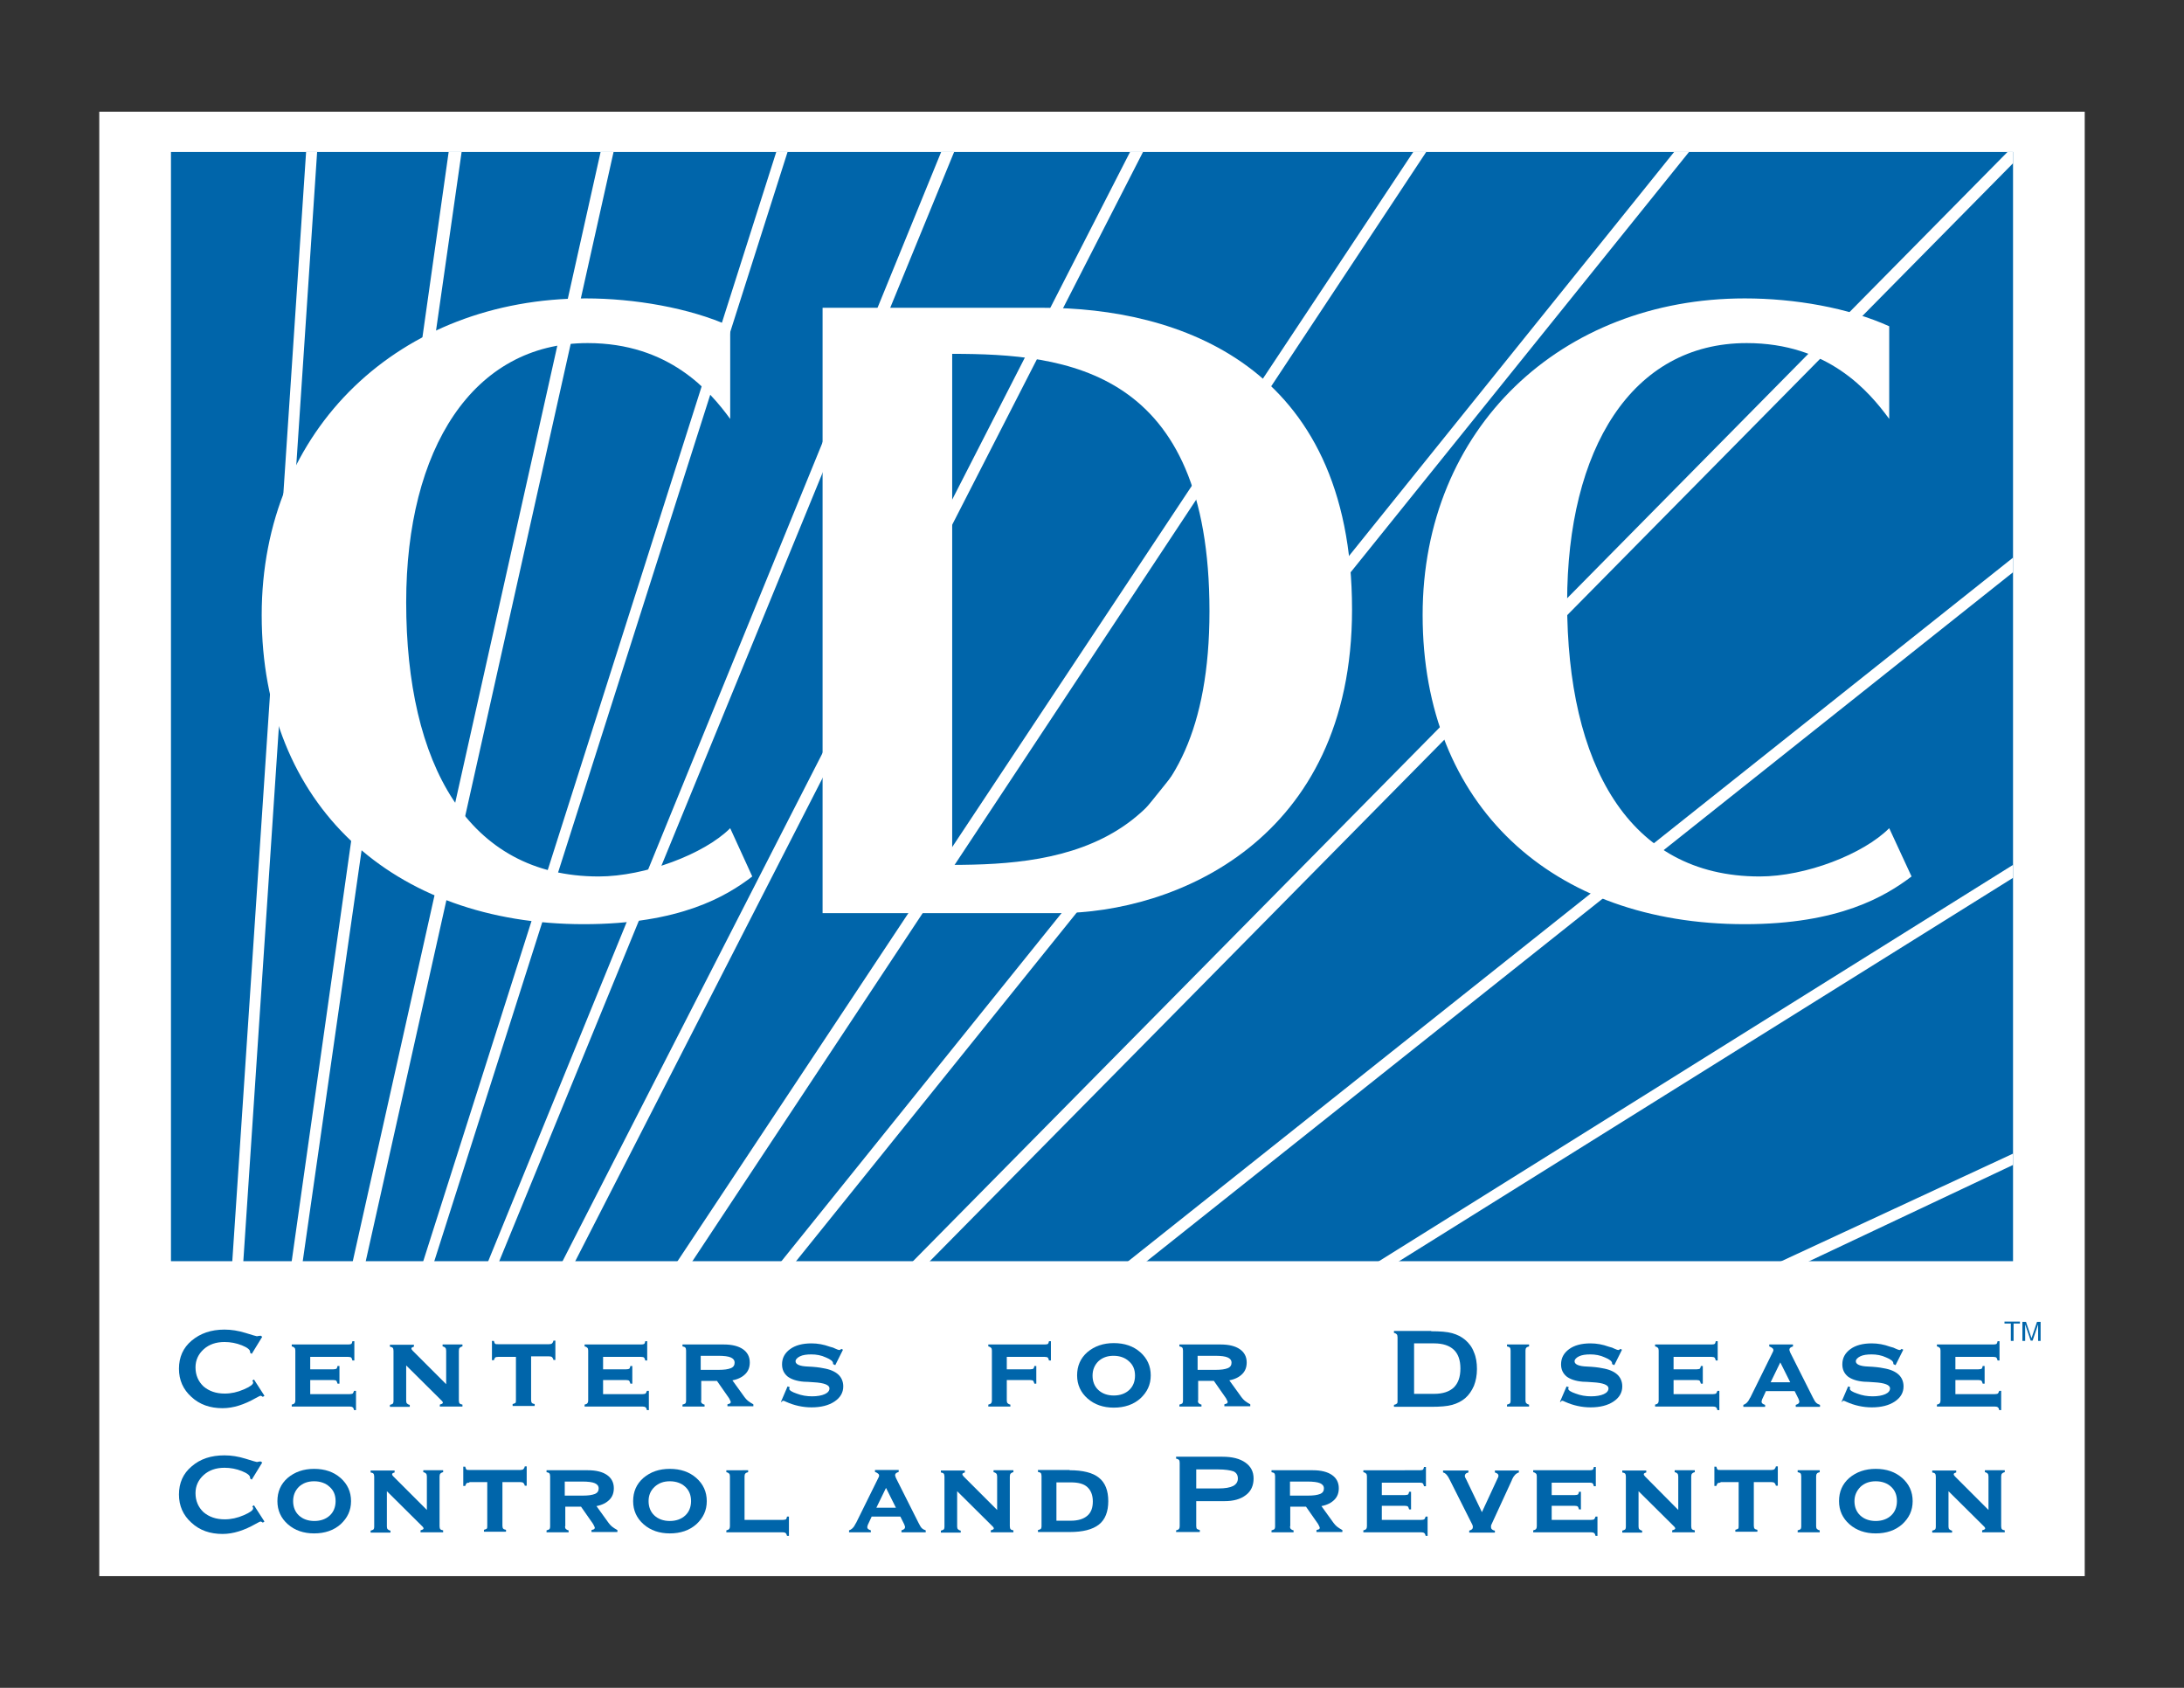 <?xml version="1.0" encoding="utf-8"?>
<!-- Generator: Adobe Illustrator 23.0.4, SVG Export Plug-In . SVG Version: 6.00 Build 0)  -->
<svg version="1.1" id="Layer_1" xmlns="http://www.w3.org/2000/svg" xmlns:xlink="http://www.w3.org/1999/xlink" x="0px" y="0px"
	 viewBox="0 0 792 612" style="enable-background:new 0 0 792 612;" xml:space="preserve">
<rect x="0" y="0" width="792" height="612" fill="#333333" stroke="none"/>
<style type="text/css">
	.Arched_x0020_Green{fill:url(#SVGID_1_);stroke:#FFFFFF;stroke-width:0.25;stroke-miterlimit:1;}
	.st0{fill-rule:evenodd;clip-rule:evenodd;fill:#FFFFFF;}
	.st1{fill-rule:evenodd;clip-rule:evenodd;fill:#0065AA;}
	.st2{fill:#0065AA;}
</style>
<linearGradient id="SVGID_1_" gradientUnits="userSpaceOnUse" x1="0" y1="612" x2="0.707" y2="611.293">
	<stop  offset="0" style="stop-color:#1DA238"/>
	<stop  offset="0.983" style="stop-color:#24391D"/>
</linearGradient>
<g>
	<polygon class="st0" points="36,40.5 756,40.5 756,571.5 36,571.5 36,40.5 	"/>
	<polygon class="st1" points="726.9,479.2 732.5,479.2 732.5,479.9 730.2,479.9 730.2,486.2 729.2,486.2 729.2,479.9 726.9,479.9 
		726.9,479.2 	"/>
	<path class="st1" d="M739.1,486.2v-4c0-0.3,0-1.3,0-2l0,0l-2,5.9h-0.7l-2-5.9c0,0.7,0,1.6,0,2v4h-1v-6.9h1.3l2,5.9l0,0l2-5.9h1.3
		v6.9H739.1L739.1,486.2z"/>
	<polygon class="st1" points="62,55.1 730,55.1 730,457.3 62,457.3 62,55.1 	"/>
	<polygon class="st0" points="336.6,457.9 730,59.2 730,55.1 728,55.1 330.5,457.9 336.6,457.9 	"/>
	<polygon class="st0" points="88.2,457.9 115,55.1 111,55.1 84.2,457.9 88.2,457.9 	"/>
	<polygon class="st0" points="109.7,457.9 167.4,55.1 162.7,55.1 105.7,457.9 109.7,457.9 	"/>
	<polygon class="st0" points="132.5,457.9 222.5,55.1 217.8,55.1 127.8,457.9 132.5,457.9 	"/>
	<polygon class="st0" points="157.3,457.9 285.6,55.1 281.5,55.1 153.3,457.9 157.3,457.9 	"/>
	<polygon class="st0" points="180.8,457.9 346,55.1 341.3,55.1 176.8,457.9 180.8,457.9 	"/>
	<polygon class="st0" points="208.3,457.9 414.5,55.1 409.8,55.1 203.7,457.9 208.3,457.9 	"/>
	<polygon class="st0" points="517.2,55.1 512.5,55.1 245.3,457.9 250.7,457.9 517.2,55.1 	"/>
	<polygon class="st0" points="612.5,55.1 607.1,55.1 282.9,457.9 288.2,457.9 612.5,55.1 	"/>
	<polygon class="st0" points="730,207.5 730,202.2 408.4,457.9 415.1,457.9 730,207.5 	"/>
	<polygon class="st0" points="730,318.3 730,313.6 499.1,457.9 506.4,457.9 730,318.3 	"/>
	<polygon class="st0" points="730,422.4 730,418.3 644.7,457.9 654.8,457.9 730,422.4 	"/>
	<path class="st0" d="M211.7,335.1c-69.1,0-116.8-43-116.8-112.1c0-67.8,50.4-114.8,117.5-114.8c17.5,0,37.6,3.4,52.4,10.1v33.6
		c-7.4-10.1-22.2-27.5-51.7-27.5c-41.6,0-65.8,38.3-65.8,94c0,58.4,22.2,99.4,69.8,99.4c16.8,0,38.3-8.1,47.7-17.5l8,17.5
		C263.4,325,246.6,335.1,211.7,335.1L211.7,335.1z"/>
	<path class="st0" d="M438.6,221.6c0,85.9-53,92-93.3,92V128.3C386.9,128.3,438.6,133.7,438.6,221.6L438.6,221.6z M383.6,331.1
		c42.3,0,106.7-26.2,106.7-110.1c0-89.3-63.8-109.4-112.1-109.4h-79.9v219.5H383.6L383.6,331.1z"/>
	<path class="st0" d="M632.7,335.1c-69.8,0-116.8-43-116.8-112.1c0-67.8,50.3-114.8,116.8-114.8c18.1,0,37.6,3.4,52.4,10.1v33.6
		c-7.4-10.1-22.2-27.5-51.7-27.5c-41.6,0-65.1,38.3-65.1,94c0,58.4,22.1,99.4,69.8,99.4c16.8,0,37.6-8.1,47-17.5l8.1,17.5
		C683.7,325,666.9,335.1,632.7,335.1L632.7,335.1z"/>
	<g>
		<path class="st2" d="M91.5,500.6l0.6-0.4l3.8,5.9l-0.6,0.4c-0.2-0.2-0.4-0.3-0.5-0.3c-0.1-0.1-0.2-0.1-0.3-0.1
			c-0.2,0-0.8,0.3-1.7,0.8c-4.2,2.4-8.2,3.7-12.1,3.7c-4.5,0-8.3-1.3-11.3-4.1c-3-2.7-4.5-6.1-4.5-10.2c0-4.2,1.5-7.6,4.6-10.2
			s7-4,11.9-4c2.5,0,5,0.4,7.6,1.2c2.6,0.8,3.9,1.2,4.1,1.2c0.2,0,0.4,0,0.6-0.1c0.2,0,0.5,0,0.8-0.1l0.6,0.4l-3.8,6.2l-0.6-0.4
			c0,0,0-0.1,0-0.1c0,0,0-0.1,0-0.2c0-0.8-1-1.6-3-2.4c-2-0.8-4.1-1.2-6.3-1.2c-3.1,0-5.6,0.9-7.5,2.6c-2,1.8-3,4-3,6.6
			c0,2.8,1,5.1,2.9,6.9c2,1.7,4.5,2.6,7.7,2.6c2.3,0,4.6-0.5,6.9-1.5c2.3-1,3.4-1.8,3.4-2.5c0-0.1,0-0.3-0.1-0.4
			C91.6,500.9,91.6,500.8,91.5,500.6z"/>
		<path class="st2" d="M126.3,487.5c0.6,0,0.9-0.1,1.1-0.2c0.2-0.2,0.3-0.5,0.4-1h0.7v7h-0.7c-0.1-0.5-0.3-0.9-0.4-1
			c-0.2-0.2-0.5-0.3-1.1-0.3h-13.8v4.5h8.4c0.5,0,0.9-0.1,1.1-0.2c0.2-0.2,0.3-0.5,0.4-1l0.7,0v6.4h-0.7c-0.1-0.5-0.3-0.8-0.4-1
			c-0.2-0.2-0.5-0.3-1.1-0.3h-8.4v5.1h14.3c0.5,0,0.9-0.1,1.1-0.2c0.2-0.2,0.3-0.5,0.5-1h0.7v7h-0.7c-0.1-0.5-0.3-0.9-0.5-1
			c-0.2-0.2-0.6-0.3-1.1-0.3h-21v-0.7c0.5-0.1,0.9-0.3,1-0.5c0.2-0.2,0.3-0.5,0.3-1v-18.1c0-0.5-0.1-0.8-0.3-1
			c-0.2-0.2-0.5-0.4-1-0.5v-0.7H126.3z"/>
		<path class="st2" d="M161.8,501.9v-12.1c0-0.5-0.1-0.9-0.3-1.1c-0.2-0.2-0.5-0.4-1-0.5v-0.7h7.2v0.7c-0.5,0.1-0.8,0.3-1,0.5
			c-0.2,0.2-0.3,0.6-0.3,1.1v18c0,0.5,0.1,0.9,0.3,1.1c0.2,0.2,0.5,0.3,1,0.4v0.7h-8.2v-0.7c0.3-0.1,0.6-0.2,0.8-0.3
			c0.2-0.1,0.3-0.3,0.3-0.4c0-0.1,0-0.2-0.1-0.3c-0.1-0.1-0.1-0.2-0.2-0.3l-13-12.9v12.8c0,0.5,0.1,0.8,0.3,1c0.2,0.2,0.5,0.4,1,0.5
			v0.7h-7.2v-0.7c0.5-0.1,0.8-0.3,1-0.4c0.2-0.2,0.3-0.5,0.3-1.1v-18.1c0-0.5-0.1-0.9-0.3-1.1c-0.2-0.2-0.5-0.3-1-0.4v-0.7h8.7v0.7
			c-0.3,0.1-0.6,0.2-0.7,0.3c-0.2,0.1-0.2,0.3-0.2,0.4c0,0.1,0,0.2,0.1,0.3c0.1,0.1,0.2,0.2,0.3,0.4L161.8,501.9z"/>
		<path class="st2" d="M180.6,492c-0.5,0-0.9,0.1-1,0.2c-0.2,0.2-0.3,0.5-0.5,1h-0.7v-7h0.7c0.1,0.5,0.3,0.8,0.4,1
			c0.2,0.2,0.5,0.2,1.1,0.2h18.5c0.5,0,0.9-0.1,1.1-0.3c0.2-0.2,0.4-0.5,0.5-1h0.7v7h-0.7c-0.1-0.5-0.3-0.8-0.5-1
			c-0.2-0.2-0.6-0.3-1.1-0.3h-6.5v15.8c0,0.5,0.1,0.9,0.3,1.1c0.2,0.2,0.5,0.3,1,0.4v0.7h-8v-0.7c0.5-0.1,0.8-0.3,1-0.4
			c0.2-0.2,0.2-0.5,0.2-1.1V492H180.6z"/>
		<path class="st2" d="M232.5,487.5c0.6,0,0.9-0.1,1.1-0.2c0.2-0.2,0.3-0.5,0.4-1h0.7v7H234c-0.1-0.5-0.3-0.9-0.4-1
			c-0.2-0.2-0.5-0.3-1.1-0.3h-13.8v4.5h8.4c0.5,0,0.9-0.1,1.1-0.2c0.2-0.2,0.3-0.5,0.4-1l0.7,0v6.4h-0.7c-0.1-0.5-0.3-0.8-0.4-1
			c-0.2-0.2-0.5-0.3-1.1-0.3h-8.4v5.1H233c0.5,0,0.9-0.1,1.1-0.2c0.2-0.2,0.3-0.5,0.5-1h0.7v7h-0.7c-0.1-0.5-0.3-0.9-0.5-1
			c-0.2-0.2-0.6-0.3-1.1-0.3h-21v-0.7c0.5-0.1,0.9-0.3,1-0.5c0.2-0.2,0.3-0.5,0.3-1v-18.1c0-0.5-0.1-0.8-0.3-1
			c-0.2-0.2-0.5-0.4-1-0.5v-0.7H232.5z"/>
		<path class="st2" d="M254.2,507.8c0,0.5,0.1,0.8,0.3,1c0.2,0.2,0.5,0.4,1,0.5v0.7h-8v-0.7c0.5-0.1,0.8-0.3,1-0.4
			c0.2-0.2,0.3-0.5,0.3-1.1v-18.1c0-0.5-0.1-0.9-0.3-1.1c-0.2-0.2-0.5-0.3-1-0.4v-0.7h15c3,0,5.3,0.6,6.9,1.7
			c1.6,1.1,2.5,2.7,2.5,4.8c0,1.7-0.5,3.1-1.6,4.2c-1.1,1.1-2.6,1.9-4.7,2.3l4.4,6.1c0.4,0.5,0.8,1,1.2,1.3c0.5,0.4,1.1,0.8,2,1.3
			v0.7h-9.4v-0.7c0.4-0.1,0.7-0.2,0.9-0.3c0.2-0.2,0.3-0.3,0.3-0.6c0-0.1-0.1-0.2-0.2-0.5c-0.1-0.3-0.3-0.5-0.4-0.8l-4.4-6.3h-5.7
			V507.8z M260.4,491.6h-6.3v5.1h6.5c2,0,3.4-0.2,4.4-0.6c1-0.4,1.4-1.1,1.4-2c0-0.9-0.5-1.5-1.4-1.9
			C264.1,491.8,262.6,491.6,260.4,491.6z"/>
		<path class="st2" d="M283.2,508.3l2.4-5.6l0.8,0.3c0,0,0,0.1-0.1,0.2c0,0.2-0.1,0.3-0.1,0.3c0,0.6,0.9,1.2,2.7,1.8
			c1.8,0.7,3.7,1,5.6,1c1.9,0,3.5-0.3,4.6-0.8c1.1-0.5,1.7-1.2,1.7-2.1c0-1.2-1.9-2-5.7-2.2c-1.5-0.1-2.7-0.2-3.6-0.2
			c-2.6-0.2-4.6-0.9-5.9-1.9c-1.3-1.1-2-2.5-2-4.4c0-2.3,1-4.1,2.9-5.5c1.9-1.4,4.5-2.1,7.8-2.1c2.2,0,4.4,0.4,6.6,1.2
			c0.4,0.1,0.6,0.2,0.7,0.2c0.2,0,0.7,0.2,1.3,0.5c0.6,0.3,1.2,0.5,1.5,0.5c0.1,0,0.2,0,0.3-0.1c0.2-0.1,0.3-0.2,0.4-0.3l0.6,0.3
			l-2.8,5.6l-0.8-0.4c0,0,0,0,0-0.1c0,0,0-0.1,0-0.2c0-0.7-0.9-1.4-2.6-2.1c-1.7-0.8-3.5-1.1-5.3-1.1c-1.7,0-3.1,0.2-4.1,0.7
			s-1.6,1.1-1.6,1.8c0,1.1,1.5,1.8,4.5,1.9c2.3,0.1,4.1,0.3,5.5,0.6c2.5,0.4,4.3,1.2,5.5,2.3c1.2,1.1,1.8,2.6,1.8,4.3
			c0,2.3-1.1,4.1-3.2,5.5c-2.1,1.4-4.9,2.1-8.3,2.1c-3.2,0-6.3-0.7-9.2-2c-0.6-0.3-0.9-0.4-1-0.4c-0.2,0-0.3,0.1-0.4,0.1
			c-0.1,0.1-0.1,0.2-0.2,0.3L283.2,508.3z"/>
		<path class="st2" d="M378.9,487.5c0.6,0,0.9-0.1,1.1-0.2c0.2-0.2,0.3-0.5,0.4-1h0.7v7h-0.7c-0.1-0.5-0.3-0.9-0.4-1
			c-0.2-0.2-0.5-0.3-1.1-0.3h-13.8v4.5h8.5c0.5,0,0.9-0.1,1.1-0.2c0.2-0.2,0.3-0.5,0.4-1l0.7,0v6.4h-0.7c-0.1-0.5-0.3-0.8-0.4-1
			c-0.2-0.2-0.5-0.3-1.1-0.3h-8.5v7.4c0,0.5,0.1,0.8,0.3,1c0.2,0.2,0.5,0.4,1,0.5v0.7h-8v-0.7c0.5-0.1,0.9-0.3,1-0.5
			c0.2-0.2,0.3-0.5,0.3-1v-18.1c0-0.5-0.1-0.8-0.3-1c-0.2-0.2-0.5-0.4-1-0.5v-0.7H378.9z"/>
		<path class="st2" d="M403.9,487c3.9,0,7.1,1.1,9.6,3.3c2.5,2.2,3.8,5,3.8,8.4c0,3.4-1.3,6.1-3.8,8.4c-2.5,2.2-5.7,3.3-9.6,3.3
			c-3.8,0-7-1.1-9.5-3.3c-2.5-2.2-3.8-5-3.8-8.4c0-3.4,1.2-6.2,3.7-8.4C396.9,488.1,400.1,487,403.9,487z M396.2,498.8
			c0,2.1,0.7,3.9,2.1,5.2c1.4,1.3,3.3,2,5.6,2c2.3,0,4.2-0.7,5.6-2c1.4-1.3,2.1-3.1,2.1-5.2c0-2.2-0.7-3.9-2.2-5.2
			c-1.4-1.3-3.3-2-5.6-2c-2.3,0-4.1,0.7-5.5,2C397,494.9,396.2,496.6,396.2,498.8z"/>
		<path class="st2" d="M434.4,507.8c0,0.5,0.1,0.8,0.3,1c0.2,0.2,0.5,0.4,1,0.5v0.7h-8v-0.7c0.5-0.1,0.8-0.3,1-0.4
			c0.2-0.2,0.3-0.5,0.3-1.1v-18.1c0-0.5-0.1-0.9-0.3-1.1c-0.2-0.2-0.5-0.3-1-0.4v-0.7h15c3,0,5.3,0.6,6.9,1.7
			c1.6,1.1,2.5,2.7,2.5,4.8c0,1.7-0.5,3.1-1.6,4.2c-1.1,1.1-2.6,1.9-4.7,2.3l4.4,6.1c0.4,0.5,0.8,1,1.2,1.3c0.5,0.4,1.1,0.8,2,1.3
			v0.7H444v-0.7c0.4-0.1,0.7-0.2,0.9-0.3c0.2-0.2,0.3-0.3,0.3-0.6c0-0.1-0.1-0.2-0.2-0.5c-0.1-0.3-0.3-0.5-0.4-0.8l-4.4-6.3h-5.7
			V507.8z M440.6,491.6h-6.3v5.1h6.5c2,0,3.4-0.2,4.4-0.6c1-0.4,1.4-1.1,1.4-2c0-0.9-0.5-1.5-1.4-1.9
			C444.3,491.8,442.8,491.6,440.6,491.6z"/>
		<path class="st2" d="M519,482.7c3.3,0,5.8,0.2,7.6,0.7c1.8,0.5,3.4,1.3,4.7,2.4c1.4,1.2,2.5,2.6,3.2,4.5c0.8,1.8,1.1,3.9,1.1,6.1
			c0,2.3-0.4,4.3-1.1,6.1c-0.8,1.8-1.8,3.3-3.2,4.5c-1.3,1.1-2.9,1.9-4.7,2.4c-1.8,0.5-4.3,0.7-7.6,0.7h-13.5v-0.7
			c0.5-0.1,0.9-0.3,1.1-0.5c0.2-0.2,0.2-0.5,0.2-1v-23c0-0.5-0.1-0.9-0.3-1.1c-0.2-0.2-0.5-0.4-1-0.5v-0.7H519z M512.8,487.1v18.3
			h7.3c3.1,0,5.5-0.8,7.1-2.3c1.6-1.6,2.4-3.8,2.4-6.9c0-3-0.8-5.3-2.4-6.8c-1.6-1.5-4-2.3-7.1-2.3H512.8z"/>
		<path class="st2" d="M553.2,507.8c0,0.5,0.1,0.8,0.3,1c0.2,0.2,0.5,0.4,1,0.5v0.7h-8v-0.7c0.5-0.1,0.8-0.3,1-0.4
			c0.2-0.2,0.3-0.5,0.3-1.1v-18.1c0-0.5-0.1-0.9-0.3-1.1c-0.2-0.2-0.5-0.3-1-0.4v-0.7h8v0.7c-0.5,0.1-0.9,0.3-1,0.5
			c-0.2,0.2-0.3,0.5-0.3,1V507.8z"/>
		<path class="st2" d="M565.7,508.3l2.4-5.6l0.8,0.3c0,0,0,0.1-0.1,0.2c0,0.2-0.1,0.3-0.1,0.3c0,0.6,0.9,1.2,2.7,1.8
			c1.8,0.7,3.7,1,5.6,1c1.9,0,3.5-0.3,4.6-0.8c1.1-0.5,1.7-1.2,1.7-2.1c0-1.2-1.9-2-5.7-2.2c-1.5-0.1-2.7-0.2-3.6-0.2
			c-2.6-0.2-4.6-0.9-5.9-1.9c-1.3-1.1-2-2.5-2-4.4c0-2.3,1-4.1,2.9-5.5c1.9-1.4,4.5-2.1,7.8-2.1c2.2,0,4.4,0.4,6.6,1.2
			c0.4,0.1,0.6,0.2,0.7,0.2c0.2,0,0.7,0.2,1.3,0.5c0.6,0.3,1.2,0.5,1.5,0.5c0.1,0,0.2,0,0.3-0.1c0.2-0.1,0.3-0.2,0.4-0.3l0.6,0.3
			l-2.8,5.6l-0.8-0.4c0,0,0,0,0-0.1c0,0,0-0.1,0-0.2c0-0.7-0.9-1.4-2.6-2.1c-1.7-0.8-3.5-1.1-5.3-1.1c-1.7,0-3.1,0.2-4.1,0.7
			c-1,0.5-1.6,1.1-1.6,1.8c0,1.1,1.5,1.8,4.5,1.9c2.3,0.1,4.1,0.3,5.5,0.6c2.5,0.4,4.3,1.2,5.5,2.3c1.2,1.1,1.8,2.6,1.8,4.3
			c0,2.3-1.1,4.1-3.2,5.5c-2.1,1.4-4.9,2.1-8.3,2.1c-3.2,0-6.3-0.7-9.2-2c-0.6-0.3-0.9-0.4-1-0.4c-0.2,0-0.3,0.1-0.4,0.1
			c-0.1,0.1-0.1,0.2-0.2,0.3L565.7,508.3z"/>
		<path class="st2" d="M620.7,487.5c0.6,0,0.9-0.1,1.1-0.2c0.2-0.2,0.3-0.5,0.4-1h0.7v7h-0.7c-0.1-0.5-0.3-0.9-0.4-1
			c-0.2-0.2-0.5-0.3-1.1-0.3h-13.8v4.5h8.4c0.5,0,0.9-0.1,1.1-0.2c0.2-0.2,0.3-0.5,0.4-1l0.7,0v6.4h-0.7c-0.1-0.5-0.3-0.8-0.4-1
			c-0.2-0.2-0.5-0.3-1.1-0.3h-8.4v5.1h14.3c0.5,0,0.9-0.1,1.1-0.2c0.2-0.2,0.3-0.5,0.5-1h0.7v7h-0.7c-0.1-0.5-0.3-0.9-0.5-1
			c-0.2-0.2-0.6-0.3-1.1-0.3h-21v-0.7c0.5-0.1,0.9-0.3,1-0.5c0.2-0.2,0.3-0.5,0.3-1v-18.1c0-0.5-0.1-0.8-0.3-1s-0.5-0.4-1-0.5v-0.7
			H620.7z"/>
		<path class="st2" d="M642.8,490.4c0.1-0.1,0.1-0.3,0.2-0.4c0-0.1,0.1-0.3,0.1-0.4c0-0.3-0.1-0.6-0.4-0.8c-0.2-0.2-0.6-0.4-1.1-0.6
			v-0.7h8.6v0.7c-0.5,0.2-0.8,0.3-1,0.5c-0.2,0.2-0.3,0.4-0.3,0.7c0,0.1,0,0.2,0.1,0.4c0,0.1,0.1,0.3,0.2,0.6l8.2,16.3
			c0.5,1,0.9,1.7,1.3,2c0.3,0.3,0.8,0.5,1.3,0.7v0.7h-8.8v-0.7c0.5-0.2,0.8-0.3,1-0.5c0.2-0.2,0.3-0.4,0.3-0.7c0-0.1,0-0.2-0.1-0.4
			c0-0.1-0.1-0.3-0.2-0.6l-1.4-2.8h-10.4l-1.3,2.8c-0.1,0.2-0.2,0.4-0.2,0.6c0,0.1-0.1,0.3-0.1,0.4c0,0.3,0.1,0.5,0.3,0.7
			c0.2,0.2,0.5,0.3,1,0.5v0.7h-7.9v-0.7c0.9-0.3,1.7-1,2.3-2.3c0.1-0.2,0.1-0.3,0.2-0.3L642.8,490.4z M645.6,494l-3.5,7.2h7.1
			L645.6,494z"/>
		<path class="st2" d="M667.8,508.3l2.4-5.6l0.8,0.3c0,0,0,0.1-0.1,0.2c0,0.2-0.1,0.3-0.1,0.3c0,0.6,0.9,1.2,2.7,1.8
			c1.8,0.7,3.7,1,5.6,1c1.9,0,3.5-0.3,4.6-0.8c1.1-0.5,1.7-1.2,1.7-2.1c0-1.2-1.9-2-5.8-2.2c-1.5-0.1-2.7-0.2-3.6-0.2
			c-2.6-0.2-4.6-0.9-5.9-1.9c-1.3-1.1-2-2.5-2-4.4c0-2.3,1-4.1,2.9-5.5c1.9-1.4,4.5-2.1,7.8-2.1c2.2,0,4.4,0.4,6.6,1.2
			c0.4,0.1,0.6,0.2,0.7,0.2c0.2,0,0.7,0.2,1.3,0.5c0.6,0.3,1.2,0.5,1.5,0.5c0.1,0,0.2,0,0.3-0.1c0.2-0.1,0.3-0.2,0.4-0.3l0.6,0.3
			l-2.8,5.6l-0.8-0.4c0,0,0,0,0-0.1c0,0,0-0.1,0-0.2c0-0.7-0.9-1.4-2.6-2.1c-1.7-0.8-3.5-1.1-5.3-1.1c-1.7,0-3.1,0.2-4.1,0.7
			c-1,0.5-1.6,1.1-1.6,1.8c0,1.1,1.5,1.8,4.5,1.9c2.3,0.1,4.1,0.3,5.5,0.6c2.5,0.4,4.3,1.2,5.5,2.3c1.2,1.1,1.8,2.6,1.8,4.3
			c0,2.3-1.1,4.1-3.2,5.5c-2.1,1.4-4.9,2.1-8.3,2.1c-3.2,0-6.3-0.7-9.2-2c-0.6-0.3-0.9-0.4-1-0.4c-0.2,0-0.3,0.1-0.4,0.1
			c-0.1,0.1-0.1,0.2-0.2,0.3L667.8,508.3z"/>
		<path class="st2" d="M722.9,487.5c0.6,0,0.9-0.1,1.1-0.2c0.2-0.2,0.3-0.5,0.4-1h0.7v7h-0.7c-0.1-0.5-0.3-0.9-0.4-1
			c-0.2-0.2-0.5-0.3-1.1-0.3h-13.8v4.5h8.4c0.5,0,0.9-0.1,1.1-0.2c0.2-0.2,0.3-0.5,0.4-1l0.7,0v6.4H719c-0.1-0.5-0.3-0.8-0.4-1
			c-0.2-0.2-0.5-0.3-1.1-0.3h-8.4v5.1h14.3c0.5,0,0.9-0.1,1.1-0.2c0.2-0.2,0.3-0.5,0.5-1h0.7v7h-0.7c-0.1-0.5-0.3-0.9-0.5-1
			c-0.2-0.2-0.6-0.3-1.1-0.3h-21v-0.7c0.5-0.1,0.9-0.3,1-0.5c0.2-0.2,0.3-0.5,0.3-1v-18.1c0-0.5-0.1-0.8-0.3-1
			c-0.2-0.2-0.5-0.4-1-0.5v-0.7H722.9z"/>
		<path class="st2" d="M91.5,546.2l0.6-0.4l3.8,5.9l-0.6,0.4c-0.2-0.2-0.4-0.3-0.5-0.3c-0.1-0.1-0.2-0.1-0.3-0.1
			c-0.2,0-0.8,0.3-1.7,0.8c-4.2,2.4-8.2,3.7-12.1,3.7c-4.5,0-8.3-1.3-11.3-4.1c-3-2.7-4.5-6.1-4.5-10.2c0-4.2,1.5-7.6,4.6-10.2
			c3.1-2.7,7-4,11.9-4c2.5,0,5,0.4,7.6,1.2c2.6,0.8,3.9,1.2,4.1,1.2c0.2,0,0.4,0,0.6-0.1c0.2,0,0.5-0.1,0.8-0.1l0.6,0.4l-3.8,6.2
			l-0.6-0.4c0,0,0-0.1,0-0.1c0,0,0-0.1,0-0.2c0-0.8-1-1.6-3-2.4c-2-0.8-4.1-1.2-6.3-1.2c-3.1,0-5.6,0.9-7.5,2.6c-2,1.8-3,4-3,6.6
			c0,2.8,1,5.1,2.9,6.9c2,1.7,4.5,2.6,7.7,2.6c2.3,0,4.6-0.5,6.9-1.5c2.3-1,3.4-1.8,3.4-2.5c0-0.1,0-0.3-0.1-0.4
			C91.6,546.5,91.6,546.3,91.5,546.2z"/>
		<path class="st2" d="M113.9,532.6c3.9,0,7.1,1.1,9.6,3.3c2.5,2.2,3.8,5,3.8,8.4c0,3.4-1.3,6.1-3.8,8.4c-2.5,2.2-5.7,3.3-9.6,3.3
			c-3.8,0-7-1.1-9.5-3.3c-2.5-2.2-3.8-5-3.8-8.4c0-3.4,1.2-6.2,3.7-8.4C106.9,533.7,110.1,532.6,113.9,532.6z M106.3,544.3
			c0,2.1,0.7,3.9,2.1,5.2c1.4,1.3,3.3,2,5.6,2c2.3,0,4.2-0.7,5.6-2c1.4-1.3,2.1-3.1,2.1-5.2c0-2.2-0.7-3.9-2.2-5.2
			c-1.4-1.3-3.3-2-5.6-2c-2.3,0-4.1,0.7-5.5,2C107,540.5,106.3,542.2,106.3,544.3z"/>
		<path class="st2" d="M154.8,547.5v-12.1c0-0.5-0.1-0.9-0.3-1.1c-0.2-0.2-0.5-0.4-1-0.5v-0.7h7.2v0.7c-0.5,0.1-0.8,0.3-1,0.5
			c-0.2,0.2-0.3,0.6-0.3,1.1v18c0,0.5,0.1,0.9,0.3,1.1c0.2,0.2,0.5,0.3,1,0.4v0.7h-8.2v-0.7c0.3-0.1,0.6-0.2,0.8-0.3
			c0.2-0.1,0.3-0.3,0.3-0.4c0-0.1,0-0.2-0.1-0.3c-0.1-0.1-0.1-0.2-0.2-0.3l-13-12.9v12.8c0,0.5,0.1,0.8,0.3,1c0.2,0.2,0.5,0.4,1,0.5
			v0.7h-7.2v-0.7c0.5-0.1,0.8-0.3,1-0.4c0.2-0.2,0.3-0.5,0.3-1.1v-18.1c0-0.5-0.1-0.9-0.3-1.1c-0.2-0.2-0.5-0.3-1-0.4v-0.7h8.7v0.7
			c-0.3,0.1-0.6,0.2-0.7,0.3c-0.2,0.1-0.2,0.3-0.2,0.4c0,0.1,0,0.2,0.1,0.3c0,0.1,0.2,0.2,0.3,0.4L154.8,547.5z"/>
		<path class="st2" d="M170.2,537.6c-0.5,0-0.9,0.1-1,0.2c-0.2,0.2-0.3,0.5-0.5,1H168v-7h0.7c0.1,0.5,0.3,0.8,0.4,1
			c0.2,0.2,0.5,0.2,1.1,0.2h18.5c0.5,0,0.9-0.1,1.1-0.3c0.2-0.2,0.4-0.5,0.5-1h0.7v7h-0.7c-0.1-0.5-0.3-0.8-0.5-1
			c-0.2-0.2-0.6-0.3-1.1-0.3h-6.5v15.8c0,0.5,0.1,0.9,0.3,1.1c0.2,0.2,0.5,0.3,1,0.4v0.7h-8v-0.7c0.5-0.1,0.8-0.3,1-0.4
			c0.2-0.2,0.2-0.5,0.2-1.1v-15.8H170.2z"/>
		<path class="st2" d="M204.9,553.4c0,0.5,0.1,0.8,0.3,1c0.2,0.2,0.5,0.4,1,0.5v0.7h-8v-0.7c0.5-0.1,0.8-0.3,1-0.4
			c0.2-0.2,0.3-0.5,0.3-1.1v-18.1c0-0.5-0.1-0.9-0.3-1.1c-0.2-0.2-0.5-0.3-1-0.4v-0.7h15c3,0,5.3,0.6,6.9,1.7
			c1.6,1.1,2.5,2.7,2.5,4.8c0,1.7-0.5,3.1-1.6,4.2c-1.1,1.1-2.6,1.9-4.7,2.3l4.4,6.1c0.4,0.5,0.8,1,1.2,1.3c0.5,0.4,1.1,0.8,2,1.3
			v0.7h-9.4v-0.7c0.4-0.1,0.7-0.2,0.9-0.3c0.2-0.2,0.3-0.3,0.3-0.6c0-0.1-0.1-0.2-0.2-0.5c-0.1-0.3-0.3-0.5-0.4-0.8l-4.4-6.3h-5.7
			V553.4z M211.1,537.2h-6.3v5.1h6.5c2,0,3.4-0.2,4.4-0.6c1-0.4,1.4-1.1,1.4-2c0-0.9-0.5-1.5-1.4-1.9
			C214.8,537.4,213.3,537.2,211.1,537.2z"/>
		<path class="st2" d="M242.9,532.6c3.9,0,7.1,1.1,9.6,3.3c2.5,2.2,3.8,5,3.8,8.4c0,3.4-1.3,6.1-3.8,8.4c-2.5,2.2-5.7,3.3-9.6,3.3
			c-3.8,0-7-1.1-9.5-3.3c-2.5-2.2-3.8-5-3.8-8.4c0-3.4,1.2-6.2,3.7-8.4C235.9,533.7,239,532.6,242.9,532.6z M235.2,544.3
			c0,2.1,0.7,3.9,2.1,5.2c1.4,1.3,3.3,2,5.6,2c2.3,0,4.2-0.7,5.6-2c1.4-1.3,2.1-3.1,2.1-5.2c0-2.2-0.7-3.9-2.1-5.2
			c-1.4-1.3-3.3-2-5.6-2c-2.3,0-4.1,0.7-5.5,2C235.9,540.5,235.2,542.2,235.2,544.3z"/>
		<path class="st2" d="M271.3,533.1v0.7c-0.5,0.1-0.9,0.3-1,0.5c-0.2,0.2-0.3,0.5-0.3,1v15.8h13.9c0.5,0,0.9-0.1,1.1-0.2
			c0.2-0.2,0.3-0.5,0.4-1h0.7v7h-0.7c-0.1-0.5-0.3-0.9-0.5-1c-0.2-0.2-0.5-0.3-1-0.3h-20.5v-0.7c0.5-0.1,0.9-0.3,1-0.5
			c0.2-0.2,0.3-0.5,0.3-1v-18.1c0-0.5-0.1-0.8-0.3-1c-0.2-0.2-0.5-0.4-1-0.5v-0.7H271.3z"/>
		<path class="st2" d="M318.5,535.9c0.1-0.1,0.1-0.3,0.2-0.4c0-0.1,0.1-0.3,0.1-0.4c0-0.3-0.1-0.6-0.4-0.8c-0.2-0.2-0.6-0.4-1.1-0.6
			v-0.7h8.6v0.7c-0.5,0.2-0.8,0.3-1,0.5c-0.2,0.2-0.3,0.4-0.3,0.7c0,0.1,0,0.2,0.1,0.4c0,0.1,0.1,0.3,0.2,0.6l8.2,16.3
			c0.5,1,0.9,1.7,1.3,2c0.3,0.3,0.8,0.5,1.3,0.7v0.7h-8.8v-0.7c0.5-0.2,0.8-0.3,1-0.5c0.2-0.2,0.3-0.4,0.3-0.7c0-0.1,0-0.2-0.1-0.4
			c0-0.1-0.1-0.3-0.2-0.6l-1.4-2.8h-10.4l-1.3,2.8c-0.1,0.2-0.2,0.4-0.2,0.6c0,0.1-0.1,0.3-0.1,0.4c0,0.3,0.1,0.5,0.3,0.7
			c0.2,0.2,0.5,0.3,1,0.5v0.7h-7.9v-0.7c0.9-0.3,1.7-1,2.3-2.3c0.1-0.2,0.1-0.3,0.2-0.3L318.5,535.9z M321.3,539.5l-3.5,7.2h7.1
			L321.3,539.5z"/>
		<path class="st2" d="M361.6,547.5v-12.1c0-0.5-0.1-0.9-0.3-1.1c-0.2-0.2-0.5-0.4-1-0.5v-0.7h7.2v0.7c-0.5,0.1-0.8,0.3-1,0.5
			c-0.2,0.2-0.3,0.6-0.3,1.1v18c0,0.5,0.1,0.9,0.3,1.1c0.2,0.2,0.5,0.3,1,0.4v0.7h-8.2v-0.7c0.3-0.1,0.6-0.2,0.8-0.3
			c0.2-0.1,0.3-0.3,0.3-0.4c0-0.1,0-0.2-0.1-0.3c-0.1-0.1-0.1-0.2-0.2-0.3l-13-12.9v12.8c0,0.5,0.1,0.8,0.3,1c0.2,0.2,0.5,0.4,1,0.5
			v0.7h-7.2v-0.7c0.5-0.1,0.8-0.3,1-0.4c0.2-0.2,0.3-0.5,0.3-1.1v-18.1c0-0.5-0.1-0.9-0.3-1.1c-0.2-0.2-0.5-0.3-1-0.4v-0.7h8.7v0.7
			c-0.3,0.1-0.6,0.2-0.7,0.3c-0.2,0.1-0.2,0.3-0.2,0.4c0,0.1,0,0.2,0.1,0.3c0.1,0.1,0.2,0.2,0.3,0.4L361.6,547.5z"/>
		<path class="st2" d="M387.9,533.1c4.8,0,8.4,0.9,10.6,2.7c2.3,1.8,3.4,4.7,3.4,8.5c0,3.8-1.1,6.7-3.4,8.5
			c-2.3,1.8-5.8,2.7-10.6,2.7h-11.5v-0.7c0.5-0.1,0.8-0.3,1-0.4c0.2-0.2,0.3-0.5,0.3-1.1v-18.1c0-0.5-0.1-0.9-0.3-1.1
			c-0.2-0.2-0.5-0.3-1-0.4v-0.7H387.9z M383.1,551.4h5.2c2.6,0,4.6-0.6,6-1.8c1.4-1.2,2-2.9,2-5.2c0-2.3-0.7-4-2-5.2
			c-1.3-1.2-3.3-1.7-6-1.7h-5.2V551.4z"/>
		<path class="st2" d="M426.5,555.6v-0.7c0.5-0.1,0.9-0.3,1-0.5c0.2-0.2,0.3-0.5,0.3-1v-23c0-0.5-0.1-0.8-0.2-1
			c-0.2-0.2-0.5-0.4-1.1-0.5v-0.7h16.8c3.6,0,6.3,0.7,8.3,2.1c2,1.4,3,3.3,3,5.8c0,2.5-0.9,4.6-2.8,6c-1.9,1.5-4.5,2.2-7.7,2.2
			h-10.3v9c0,0.5,0.1,0.9,0.2,1c0.2,0.2,0.5,0.3,1.1,0.5v0.7H426.5z M441.7,532.8h-7.9v6.9h8.1c2.4,0,4.1-0.3,5.3-0.9
			c1.1-0.6,1.7-1.5,1.7-2.7c0-1.2-0.5-2.1-1.6-2.6C446.1,533.1,444.3,532.8,441.7,532.8z"/>
		<path class="st2" d="M467.8,553.4c0,0.5,0.1,0.8,0.3,1c0.2,0.2,0.5,0.4,1,0.5v0.7h-8v-0.7c0.5-0.1,0.8-0.3,1-0.4
			c0.2-0.2,0.3-0.5,0.3-1.1v-18.1c0-0.5-0.1-0.9-0.3-1.1c-0.2-0.2-0.5-0.3-1-0.4v-0.7h15c3,0,5.3,0.6,6.9,1.7
			c1.6,1.1,2.5,2.7,2.5,4.8c0,1.7-0.5,3.1-1.6,4.2c-1.1,1.1-2.6,1.9-4.7,2.3l4.4,6.1c0.4,0.5,0.8,1,1.2,1.3c0.5,0.4,1.1,0.8,2,1.3
			v0.7h-9.4v-0.7c0.4-0.1,0.7-0.2,0.9-0.3s0.3-0.3,0.3-0.6c0-0.1-0.1-0.2-0.2-0.5c-0.1-0.3-0.3-0.5-0.4-0.8l-4.4-6.3h-5.7V553.4z
			 M474.1,537.2h-6.3v5.1h6.5c2,0,3.4-0.2,4.4-0.6c1-0.4,1.4-1.1,1.4-2c0-0.9-0.5-1.5-1.4-1.9C477.8,537.4,476.2,537.2,474.1,537.2z
			"/>
		<path class="st2" d="M514.9,533.1c0.6,0,0.9-0.1,1.1-0.2c0.2-0.2,0.3-0.5,0.4-1h0.7v7h-0.7c-0.1-0.5-0.3-0.9-0.4-1
			c-0.2-0.2-0.5-0.3-1.1-0.3h-13.8v4.5h8.4c0.5,0,0.9-0.1,1.1-0.2c0.2-0.2,0.3-0.5,0.4-1l0.7,0v6.4H511c-0.1-0.5-0.3-0.8-0.4-1
			c-0.2-0.2-0.5-0.3-1.1-0.3h-8.4v5.1h14.3c0.5,0,0.9-0.1,1.1-0.2c0.2-0.2,0.3-0.5,0.5-1h0.7v7h-0.7c-0.1-0.5-0.3-0.9-0.5-1
			c-0.2-0.2-0.6-0.3-1.1-0.3h-21v-0.7c0.5-0.1,0.9-0.3,1-0.5c0.2-0.2,0.3-0.5,0.3-1v-18.1c0-0.5-0.1-0.8-0.3-1
			c-0.2-0.2-0.5-0.4-1-0.5v-0.7H514.9z"/>
		<path class="st2" d="M525.7,536.5L525.7,536.5c-0.7-1.5-1.5-2.4-2.4-2.6v-0.7h9.2v0.7c-0.5,0.2-0.9,0.3-1,0.5
			c-0.2,0.2-0.3,0.4-0.3,0.7c0,0.2,0,0.3,0.1,0.5c0,0.2,0.1,0.3,0.2,0.4l5.9,12.3l5.7-12.3c0.1-0.1,0.1-0.3,0.2-0.4
			c0-0.2,0.1-0.3,0.1-0.5c0-0.3-0.1-0.5-0.3-0.7c-0.2-0.2-0.5-0.3-1-0.5v-0.7h8.7v0.7c-1,0.3-1.8,1.1-2.4,2.4
			c-0.1,0.1-0.1,0.2-0.1,0.3l-7.5,16.3c-0.1,0.2-0.1,0.3-0.1,0.5c0,0.1,0,0.3,0,0.4c0,0.3,0.1,0.5,0.3,0.7c0.2,0.2,0.5,0.4,1.1,0.5
			v0.7h-9.3v-0.7c0.5-0.2,0.8-0.3,1-0.5c0.2-0.2,0.3-0.4,0.3-0.7c0-0.1,0-0.2,0-0.4c0-0.1-0.1-0.3-0.2-0.6L525.7,536.5z"/>
		<path class="st2" d="M576.5,533.1c0.6,0,0.9-0.1,1.1-0.2c0.2-0.2,0.3-0.5,0.4-1h0.7v7H578c-0.1-0.5-0.3-0.9-0.4-1
			c-0.2-0.2-0.5-0.3-1.1-0.3h-13.8v4.5h8.4c0.5,0,0.9-0.1,1.1-0.2c0.2-0.2,0.3-0.5,0.4-1l0.7,0v6.4h-0.7c-0.1-0.5-0.3-0.8-0.4-1
			c-0.2-0.2-0.5-0.3-1.1-0.3h-8.4v5.1H577c0.5,0,0.9-0.1,1.1-0.2c0.2-0.2,0.3-0.5,0.5-1h0.7v7h-0.7c-0.1-0.5-0.3-0.9-0.5-1
			c-0.2-0.2-0.6-0.3-1.1-0.3h-21v-0.7c0.5-0.1,0.9-0.3,1-0.5c0.2-0.2,0.3-0.5,0.3-1v-18.1c0-0.5-0.1-0.8-0.3-1
			c-0.2-0.2-0.5-0.4-1-0.5v-0.7H576.5z"/>
		<path class="st2" d="M608.6,547.5v-12.1c0-0.5-0.1-0.9-0.3-1.1c-0.2-0.2-0.5-0.4-1-0.5v-0.7h7.3v0.7c-0.5,0.1-0.8,0.3-1,0.5
			c-0.2,0.2-0.3,0.6-0.3,1.1v18c0,0.5,0.1,0.9,0.3,1.1c0.2,0.2,0.5,0.3,1,0.4v0.7h-8.2v-0.7c0.3-0.1,0.6-0.2,0.8-0.3
			c0.2-0.1,0.3-0.3,0.3-0.4c0-0.1,0-0.2-0.1-0.3c-0.1-0.1-0.1-0.2-0.2-0.3l-13-12.9v12.8c0,0.5,0.1,0.8,0.3,1c0.2,0.2,0.5,0.4,1,0.5
			v0.7h-7.2v-0.7c0.5-0.1,0.8-0.3,1-0.4c0.2-0.2,0.3-0.5,0.3-1.1v-18.1c0-0.5-0.1-0.9-0.3-1.1c-0.2-0.2-0.5-0.3-1-0.4v-0.7h8.7v0.7
			c-0.3,0.1-0.6,0.2-0.7,0.3c-0.2,0.1-0.2,0.3-0.2,0.4c0,0.1,0,0.2,0.1,0.3c0.1,0.1,0.2,0.2,0.3,0.4L608.6,547.5z"/>
		<path class="st2" d="M623.9,537.6c-0.5,0-0.9,0.1-1,0.2c-0.2,0.2-0.3,0.5-0.5,1h-0.7v-7h0.7c0.1,0.5,0.3,0.8,0.4,1
			c0.2,0.2,0.5,0.2,1.1,0.2h18.5c0.5,0,0.9-0.1,1.1-0.3c0.2-0.2,0.4-0.5,0.5-1h0.7v7h-0.7c-0.1-0.5-0.3-0.8-0.5-1
			c-0.2-0.2-0.6-0.3-1.1-0.3H636v15.8c0,0.5,0.1,0.9,0.3,1.1c0.2,0.2,0.5,0.3,1,0.4v0.7h-8v-0.7c0.5-0.1,0.8-0.3,1-0.4
			c0.2-0.2,0.2-0.5,0.2-1.1v-15.8H623.9z"/>
		<path class="st2" d="M658.6,553.4c0,0.5,0.1,0.8,0.3,1c0.2,0.2,0.5,0.4,1,0.5v0.7h-8v-0.7c0.5-0.1,0.8-0.3,1-0.4
			c0.2-0.2,0.3-0.5,0.3-1.1v-18.1c0-0.5-0.1-0.9-0.3-1.1c-0.2-0.2-0.5-0.3-1-0.4v-0.7h8v0.7c-0.5,0.1-0.9,0.3-1,0.5
			c-0.2,0.2-0.3,0.5-0.3,1V553.4z"/>
		<path class="st2" d="M680.2,532.6c3.9,0,7.1,1.1,9.6,3.3c2.5,2.2,3.8,5,3.8,8.4c0,3.4-1.3,6.1-3.8,8.4c-2.5,2.2-5.7,3.3-9.6,3.3
			c-3.8,0-7-1.1-9.5-3.3c-2.5-2.2-3.8-5-3.8-8.4c0-3.4,1.2-6.2,3.7-8.4C673.2,533.7,676.4,532.6,680.2,532.6z M672.5,544.3
			c0,2.1,0.7,3.9,2.1,5.2c1.4,1.3,3.3,2,5.6,2c2.3,0,4.2-0.7,5.6-2c1.4-1.3,2.1-3.1,2.1-5.2c0-2.2-0.7-3.9-2.1-5.2
			c-1.4-1.3-3.3-2-5.6-2c-2.3,0-4.1,0.7-5.5,2C673.3,540.5,672.5,542.2,672.5,544.3z"/>
		<path class="st2" d="M721.1,547.5v-12.1c0-0.5-0.1-0.9-0.3-1.1c-0.2-0.2-0.5-0.4-1-0.5v-0.7h7.2v0.7c-0.5,0.1-0.8,0.3-1,0.5
			c-0.2,0.2-0.3,0.6-0.3,1.1v18c0,0.5,0.1,0.9,0.3,1.1c0.2,0.2,0.5,0.3,1,0.4v0.7h-8.2v-0.7c0.3-0.1,0.6-0.2,0.8-0.3
			c0.2-0.1,0.3-0.3,0.3-0.4c0-0.1,0-0.2-0.1-0.3c-0.1-0.1-0.1-0.2-0.2-0.3l-13-12.9v12.8c0,0.5,0.1,0.8,0.3,1c0.2,0.2,0.5,0.4,1,0.5
			v0.7h-7.2v-0.7c0.5-0.1,0.8-0.3,1-0.4c0.2-0.2,0.3-0.5,0.3-1.1v-18.1c0-0.5-0.1-0.9-0.3-1.1c-0.2-0.2-0.5-0.3-1-0.4v-0.7h8.7v0.7
			c-0.3,0.1-0.6,0.2-0.7,0.3c-0.2,0.1-0.2,0.3-0.2,0.4c0,0.1,0,0.2,0.1,0.3c0.1,0.1,0.2,0.2,0.3,0.4L721.1,547.5z"/>
	</g>
</g>
</svg>

